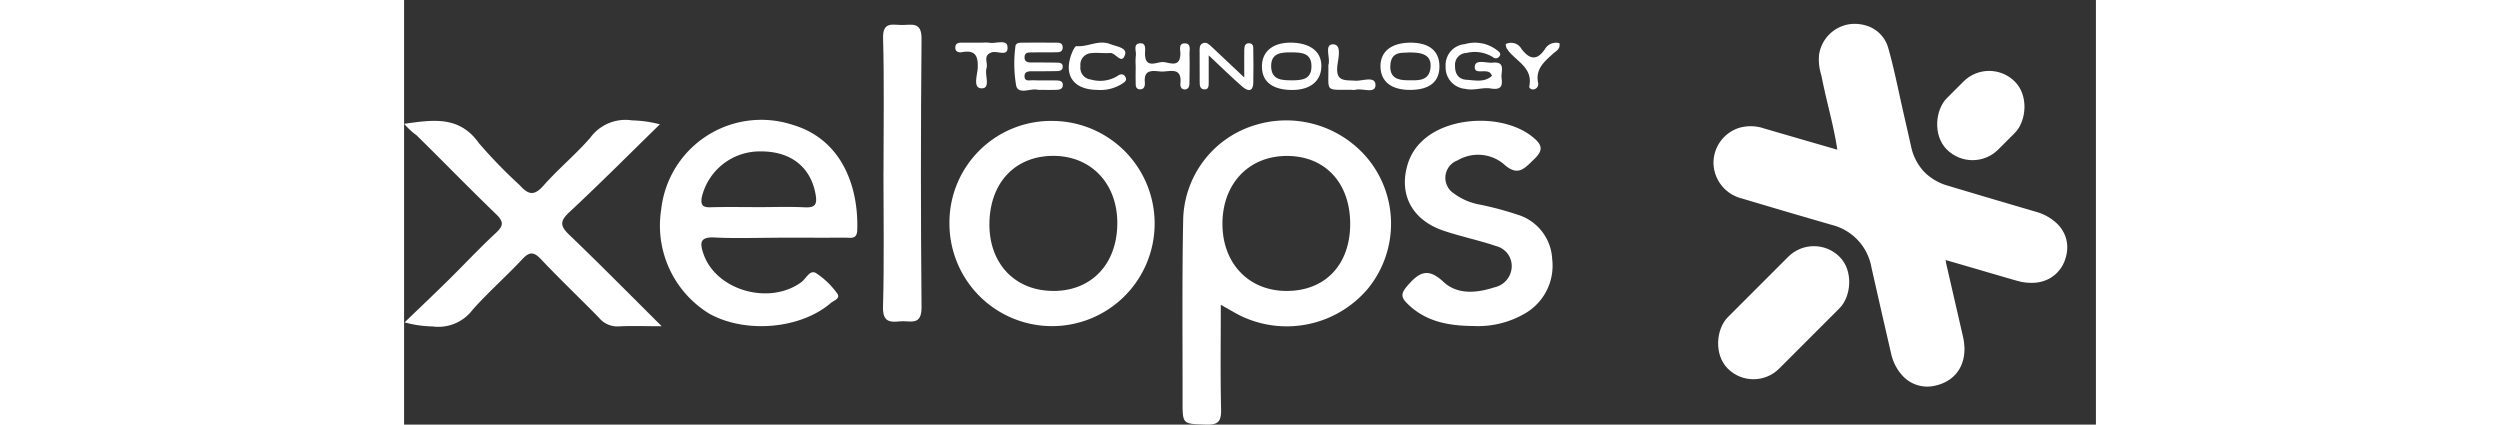 <?xml version="1.0" standalone="no"?>
<svg xmlns:xlink="http://www.w3.org/1999/xlink" xmlns="http://www.w3.org/2000/svg" width="225px" height="100%" viewBox="0 0 152.266 38.217" style="background: transparent;"><rect x="0" y="0" width="152.266" height="38.217" fill="#333333" stroke="none"/><g><g fill="#fff"><path d="M73.505 27.428c0 3.3-.046 6.339.025 9.379.025 1.047-.191 1.447-1.33 1.408-2.133-.072-2.138 0-2.135-2.119.008-5.468-.055-10.938.056-16.4a9.1 9.1 0 0 1 6.271-8.375 9.542 9.542 0 0 1 10.347 2.965 9.235 9.235 0 0 1-.01 11.71 9.561 9.561 0 0 1-11.38 2.455c-.541-.266-1.057-.582-1.844-1.018m11.645-7.27c.006-3.682-2.242-6.114-5.665-6.128s-5.8 2.452-5.832 6.038 2.328 6.1 5.745 6.112c3.488.016 5.746-2.348 5.752-6.022"/><path d="M23.183 29.36c-1.624 0-2.755-.044-3.881.016a2.129 2.129 0 0 1-1.752-.77c-1.731-1.772-3.532-3.477-5.231-5.278-.674-.715-1.064-.661-1.7.023-1.446 1.544-3.045 2.947-4.449 4.526a3.866 3.866 0 0 1-3.63 1.5 9.82 9.82 0 0 1-2.491-.365c1.313-1.265 2.637-2.519 3.936-3.8 1.434-1.412 2.808-2.888 4.285-4.254.7-.646.7-1.014.015-1.678-2.415-2.329-4.755-4.735-7.145-7.089a6.811 6.811 0 0 1-1.135-1.048c2.577-.357 4.964-.758 6.729 1.741a44.882 44.882 0 0 0 3.661 3.771c.771.853 1.289 1.027 2.147.055 1.329-1.506 2.9-2.8 4.218-4.316a3.91 3.91 0 0 1 3.753-1.56 10.851 10.851 0 0 1 2.509.355c-2.711 2.646-5.385 5.332-8.155 7.913-.873.814-.816 1.249 0 2.033 2.713 2.6 5.35 5.275 8.318 8.223"/><path d="M33.658 21.397c-1.909 0-3.822.072-5.726-.024-1.324-.067-1.318.507-.99 1.468 1.12 3.287 5.928 4.671 8.813 2.551.423-.31.757-1.142 1.315-.818a7.241 7.241 0 0 1 1.883 1.8c.391.491-.284.669-.534.885-2.716 2.355-7.674 2.785-10.932.982a9.289 9.289 0 0 1-4.346-9.386 9.061 9.061 0 0 1 11.819-7.623c4.536 1.333 5.955 5.714 5.824 9.488-.03.855-.607.667-1.087.669-2.013.011-4.025 0-6.038 0m-1.76-2.747c1.392 0 2.786-.052 4.175.018.946.048 1.115-.291.963-1.157-.429-2.459-2.227-3.9-4.965-3.876a5.36 5.36 0 0 0-5.282 4.135c-.109.688.078.913.779.892 1.442-.042 2.886-.013 4.33-.013"/><path d="M58.507 10.886a9.234 9.234 0 1 1-9.424 9.189 9.146 9.146 0 0 1 9.424-9.189m-.19 15.3c3.463.054 5.8-2.32 5.872-5.957.069-3.6-2.255-6.146-5.65-6.2-3.451-.049-5.768 2.315-5.857 5.975-.088 3.612 2.2 6.123 5.635 6.176"/><path d="M96.371 29.343c-2.363-.008-4.4-.382-6.042-1.985-.587-.571-.656-.907-.061-1.6 1.044-1.217 1.838-1.736 3.276-.392 1.258 1.175 2.977 1.011 4.564.5a1.965 1.965 0 0 0 1.57-1.717 1.85 1.85 0 0 0-1.391-2c-1.557-.531-3.183-.86-4.742-1.388-2.87-.972-4.078-3.339-3.186-6.09a4.727 4.727 0 0 1 1.23-1.941c2.395-2.334 7.475-2.491 10.037-.358.808.672.923 1.145.089 1.945-.9.863-1.472 1.633-2.793.408a3.611 3.611 0 0 0-4.1-.295 1.673 1.673 0 0 0-.31 3 5.453 5.453 0 0 0 2.243.971 29.079 29.079 0 0 1 3.428.91 4.4 4.4 0 0 1 3.148 4.013 4.968 4.968 0 0 1-2.273 4.781 8.377 8.377 0 0 1-4.686 1.241"/><path d="M43.148 15.52c0-4.026.072-8.053-.038-12.076-.041-1.508.834-1.208 1.662-1.195.857.015 1.817-.361 1.8 1.245q-.112 12.076 0 24.153c.017 1.752-1.074 1.18-1.93 1.273-.986.107-1.576.021-1.538-1.325.113-4.023.041-8.05.04-12.076"/><path d="M57.068 8.09c-.588-.2-1.732.464-1.971-.341a11.674 11.674 0 0 1-.082-3.519c.011-.413.41-.386.714-.388a151.65 151.65 0 0 1 2.781 0c.344 0 .8-.067.761.484-.03.419-.418.375-.715.38-.721.011-1.442 0-2.163.013-.257 0-.518.033-.547.381-.035.418.222.521.567.523.772 0 1.545 0 2.317.014.242.006.554 0 .547.373-.007.342-.292.383-.546.388-.721.016-1.442.015-2.163.013-.318 0-.694 0-.724.386-.046.593.466.412.778.426.668.029 1.339 0 2.008.016.3.006.682.006.655.44-.025.409-.4.4-.7.409-.463.008-.927 0-1.513 0"/><path d="M79.712 8.094c-1.709-.067-2.582-.865-2.5-2.281.078-1.307 1.143-2.052 2.814-1.97 1.693.083 2.624.927 2.522 2.288-.1 1.3-1.151 2.03-2.839 1.964m.222-.864c.858-.01 1.711-.067 1.734-1.218.026-1.264-.905-1.294-1.807-1.3s-1.856.043-1.82 1.287c.036 1.227.994 1.225 1.892 1.229"/><path d="M97.915 6.819a1.987 1.987 0 0 0-.128-.219c-.392-.463-1.528.2-1.421-.647.081-.638 1.046-.258 1.613-.314 1.213-.119.719.826.795 1.379.1.725-.028 1.1-.989.944-.719-.119-1.507.217-2.287.034a1.926 1.926 0 0 1-1.758-2 1.886 1.886 0 0 1 1.712-2.021 3.267 3.267 0 0 1 2.908.538c.175.139.456.318.178.606a.378.378 0 0 1-.548.02 3.1 3.1 0 0 0-2.373-.373 1.053 1.053 0 0 0-1.029 1.133c-.021.69.265 1.235 1.032 1.281s1.609.265 2.293-.358"/><path d="M72.417 4.987c0 1.083.008 1.739 0 2.394-.005.3.031.693-.412.665-.4-.025-.4-.4-.4-.712-.007-.877 0-1.754-.006-2.63 0-.308-.048-.671.29-.813s.582.122.808.333c.855.8 1.705 1.605 2.92 2.751 0-1.1-.01-1.785 0-2.466.006-.311.047-.658.484-.614.347.034.325.352.328.6.012.98.026 1.96 0 2.939-.026.915-.55.745-1 .353-.927-.807-1.8-1.67-3.007-2.8"/><path d="M90.596 8.092c-1.715.018-2.69-.727-2.72-2.078s.944-2.148 2.632-2.174c1.706-.026 2.653.712 2.675 2.083.023 1.414-.855 2.15-2.587 2.168m-.168-3.369c-.549.061-1.633-.175-1.669 1.236-.027 1.049.683 1.258 1.525 1.266.919.008 1.989.132 2.1-1.171.088-1.074-.693-1.356-1.952-1.331"/><path d="M65.846 5.934a5.481 5.481 0 0 1 .011-.923c.07-.4-.294-1.08.4-1.114.57-.028.42.594.427.973.026 1.332 1.043.711 1.59.713s1.555.6 1.594-.719c.011-.36-.21-.974.411-.961.585.012.4.614.409.986.023.873.006 1.746-.006 2.62 0 .27-.1.534-.412.542-.334.008-.422-.28-.4-.534.156-1.579-1.026-1.026-1.766-1.082-.677-.051-1.544-.247-1.436.962.028.307-.042.672-.461.641s-.352-.427-.362-.714c-.016-.462 0-.925 0-1.387"/><path d="M62.36 8.088c-2.154-.024-3.054-1.363-2.241-3.354.09-.221.278-.594.391-.583 1.024.1 1.986-.6 3.039-.185.561.219 1.533.326 1.338.947-.3.961-.85-.185-1.342-.145-.561.045-1.136-.05-1.694.013a1.04 1.04 0 0 0-.978 1.169 1.063 1.063 0 0 0 .942 1.208 2.985 2.985 0 0 0 2.381-.313c.3-.228.6-.217.751.139.129.3-.173.449-.37.581a3.634 3.634 0 0 1-2.218.523"/><path d="M52.055 3.84a3.387 3.387 0 0 1 .617.005c.567.106 1.549-.325 1.629.32.124 1.008-.9.385-1.391.541-.856.27-.341.942-.486 1.415-.2.634.411 1.833-.441 1.829-.825 0-.383-1.206-.355-1.828.051-1.124-.239-1.641-1.432-1.425-.328.06-.635-.076-.58-.5.042-.319.31-.36.583-.359h1.856"/><path d="M99.143 3.97a1.071 1.071 0 0 1 1.426.438c.7.911 1.355 1.1 2.092.037a1.163 1.163 0 0 1 1.321-.56c.112.542-.337.722-.6.967-.764.7-1.562 1.356-1.325 2.576a.488.488 0 0 1-.339.608c-.232.063-.486-.085-.448-.272.365-1.785-1.368-2.295-2.048-3.438a1.336 1.336 0 0 1-.074-.355"/><path d="M83.188 5.839c.214-.567-.416-1.846.415-1.848s.456 1.3.388 1.971c-.142 1.419.707 1.235 1.6 1.3.645.048 1.826-.461 1.834.384s-1.185.26-1.82.439a1.137 1.137 0 0 1-.308 0c-2.5-.032-2.067.284-2.111-2.251"/></g><g transform="rotate(45 502.757 -8051.348)"><path fill="#fff" stroke="rgba(0,0,0,0)" d="M5954.858-2084.149a12.455 12.455 0 0 0-5.961-2.209 10.42 10.42 0 0 0-.789-.029 12.593 12.593 0 0 0-6.257 1.829l-.551.3c-1.09-.823-2.268-1.547-3.41-2.247-.708-.435-1.441-.885-2.144-1.353-.141-.094-.288-.185-.43-.274a4.568 4.568 0 0 1-1.391-1.148 3.258 3.258 0 0 1 .092-3.943 3.581 3.581 0 0 1 1.138-.912 2.913 2.913 0 0 1 2.781.063c1.214.676 2.405 1.44 3.557 2.18.482.309.98.629 1.472.938.538.337 1.084.682 1.612 1.014l1.071.675a4.71 4.71 0 0 0 2.52.781 4.867 4.867 0 0 0 2.308-.625c2.537-1.363 5.1-2.762 7.274-3.95a4.468 4.468 0 0 1 2.118-.588 3.008 3.008 0 0 1 1.54.4 3.073 3.073 0 0 1 1.134 1.189 3.065 3.065 0 0 1 .319 2.369 3.266 3.266 0 0 1-.681 1.231 4.606 4.606 0 0 1-1.27 1.01 419.182 419.182 0 0 1-3.094 1.7c-.873.479-1.777.974-2.663 1.465a1.687 1.687 0 0 1-.177.08c-.039.016-.079.032-.118.05Z"/><path fill="#fff" d="M5957.518-2074.837q-3.347-2.092-6.684-4.2a4.8 4.8 0 0 0-5.232-.2 784.682 784.682 0 0 1-7.427 4.052 3.343 3.343 0 0 1-4.1-.5 3.309 3.309 0 0 1-.559-3.822 3.746 3.746 0 0 1 1.624-1.551q3.285-1.8 6.563-3.612a12.528 12.528 0 0 1 7.219-1.841 13.162 13.162 0 0 1 6.428 2.476l5.692 3.563c1.941 1.213 2.476 3.141 1.356 4.894a3.019 3.019 0 0 1-2.608 1.448 4.31 4.31 0 0 1-2.272-.707Z"/><rect width="6.538" height="14.23" fill="#fff" rx="3.269" transform="translate(5944.845 -2077.694)"/><rect width="6.538" height="8.653" fill="#fff" rx="3.269" transform="translate(5944.845 -2100)"/></g></g></svg>